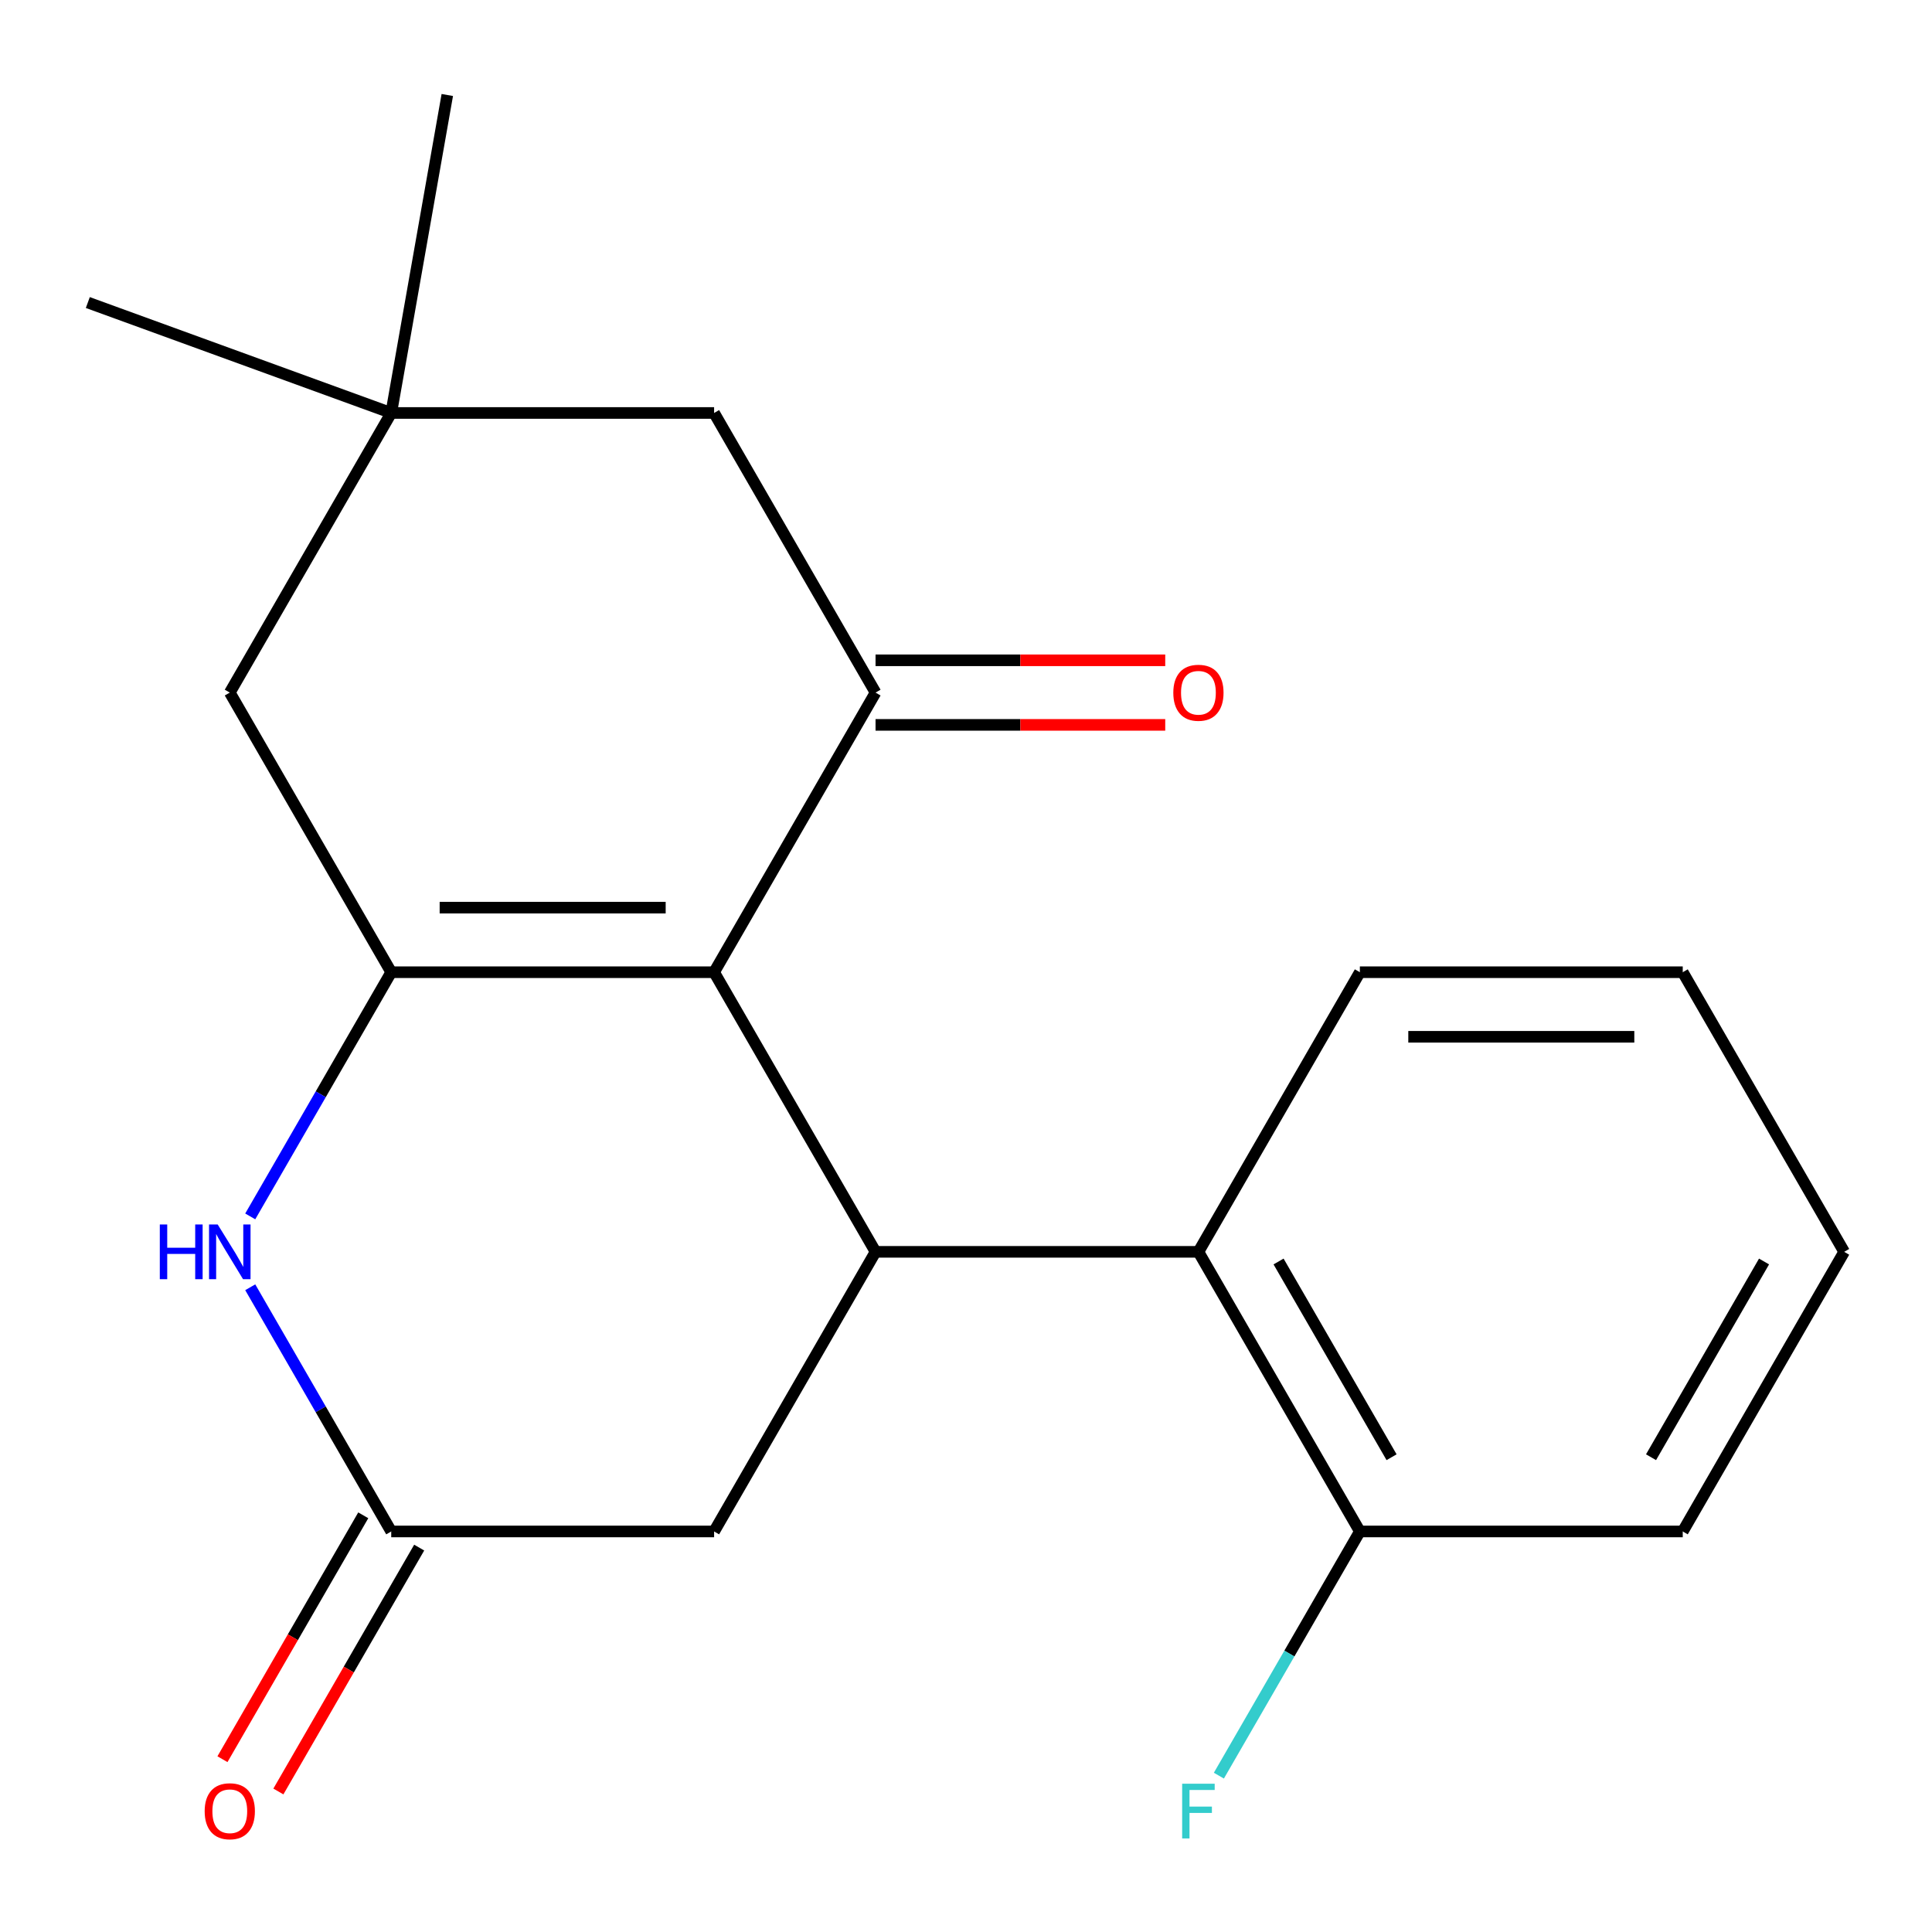 <?xml version='1.0' encoding='iso-8859-1'?>
<svg version='1.1' baseProfile='full'
              xmlns='http://www.w3.org/2000/svg'
                      xmlns:rdkit='http://www.rdkit.org/xml'
                      xmlns:xlink='http://www.w3.org/1999/xlink'
                  xml:space='preserve'
width='1000px' height='1000px' viewBox='0 0 1000 1000'>
<!-- END OF HEADER -->
<rect style='opacity:1.0;fill:#FFFFFF;stroke:none' width='1000' height='1000' x='0' y='0'> </rect>
<path class='bond-0' d='M 369.619,503.216 L 202.498,503.216' style='fill:none;fill-rule:evenodd;stroke:#000000;stroke-width:6px;stroke-linecap:butt;stroke-linejoin:miter;stroke-opacity:1' />
<path class='bond-0' d='M 344.551,469.792 L 227.566,469.792' style='fill:none;fill-rule:evenodd;stroke:#000000;stroke-width:6px;stroke-linecap:butt;stroke-linejoin:miter;stroke-opacity:1' />
<path class='bond-1' d='M 369.619,503.216 L 453.18,647.948' style='fill:none;fill-rule:evenodd;stroke:#000000;stroke-width:6px;stroke-linecap:butt;stroke-linejoin:miter;stroke-opacity:1' />
<path class='bond-2' d='M 369.619,503.216 L 453.18,358.485' style='fill:none;fill-rule:evenodd;stroke:#000000;stroke-width:6px;stroke-linecap:butt;stroke-linejoin:miter;stroke-opacity:1' />
<path class='bond-3' d='M 202.498,503.216 L 166.011,566.413' style='fill:none;fill-rule:evenodd;stroke:#000000;stroke-width:6px;stroke-linecap:butt;stroke-linejoin:miter;stroke-opacity:1' />
<path class='bond-3' d='M 166.011,566.413 L 129.524,629.61' style='fill:none;fill-rule:evenodd;stroke:#0000FF;stroke-width:6px;stroke-linecap:butt;stroke-linejoin:miter;stroke-opacity:1' />
<path class='bond-7' d='M 202.498,503.216 L 118.937,358.485' style='fill:none;fill-rule:evenodd;stroke:#000000;stroke-width:6px;stroke-linecap:butt;stroke-linejoin:miter;stroke-opacity:1' />
<path class='bond-5' d='M 453.18,647.948 L 620.302,647.948' style='fill:none;fill-rule:evenodd;stroke:#000000;stroke-width:6px;stroke-linecap:butt;stroke-linejoin:miter;stroke-opacity:1' />
<path class='bond-6' d='M 453.18,647.948 L 369.619,792.68' style='fill:none;fill-rule:evenodd;stroke:#000000;stroke-width:6px;stroke-linecap:butt;stroke-linejoin:miter;stroke-opacity:1' />
<path class='bond-9' d='M 453.18,358.485 L 369.619,213.753' style='fill:none;fill-rule:evenodd;stroke:#000000;stroke-width:6px;stroke-linecap:butt;stroke-linejoin:miter;stroke-opacity:1' />
<path class='bond-10' d='M 453.18,375.197 L 528.152,375.197' style='fill:none;fill-rule:evenodd;stroke:#000000;stroke-width:6px;stroke-linecap:butt;stroke-linejoin:miter;stroke-opacity:1' />
<path class='bond-10' d='M 528.152,375.197 L 603.124,375.197' style='fill:none;fill-rule:evenodd;stroke:#FF0000;stroke-width:6px;stroke-linecap:butt;stroke-linejoin:miter;stroke-opacity:1' />
<path class='bond-10' d='M 453.18,341.773 L 528.152,341.773' style='fill:none;fill-rule:evenodd;stroke:#000000;stroke-width:6px;stroke-linecap:butt;stroke-linejoin:miter;stroke-opacity:1' />
<path class='bond-10' d='M 528.152,341.773 L 603.124,341.773' style='fill:none;fill-rule:evenodd;stroke:#FF0000;stroke-width:6px;stroke-linecap:butt;stroke-linejoin:miter;stroke-opacity:1' />
<path class='bond-21' d='M 129.524,666.286 L 166.011,729.483' style='fill:none;fill-rule:evenodd;stroke:#0000FF;stroke-width:6px;stroke-linecap:butt;stroke-linejoin:miter;stroke-opacity:1' />
<path class='bond-21' d='M 166.011,729.483 L 202.498,792.68' style='fill:none;fill-rule:evenodd;stroke:#000000;stroke-width:6px;stroke-linecap:butt;stroke-linejoin:miter;stroke-opacity:1' />
<path class='bond-4' d='M 202.498,792.68 L 369.619,792.68' style='fill:none;fill-rule:evenodd;stroke:#000000;stroke-width:6px;stroke-linecap:butt;stroke-linejoin:miter;stroke-opacity:1' />
<path class='bond-12' d='M 188.024,784.324 L 151.584,847.441' style='fill:none;fill-rule:evenodd;stroke:#000000;stroke-width:6px;stroke-linecap:butt;stroke-linejoin:miter;stroke-opacity:1' />
<path class='bond-12' d='M 151.584,847.441 L 115.143,910.557' style='fill:none;fill-rule:evenodd;stroke:#FF0000;stroke-width:6px;stroke-linecap:butt;stroke-linejoin:miter;stroke-opacity:1' />
<path class='bond-12' d='M 216.971,801.036 L 180.53,864.153' style='fill:none;fill-rule:evenodd;stroke:#000000;stroke-width:6px;stroke-linecap:butt;stroke-linejoin:miter;stroke-opacity:1' />
<path class='bond-12' d='M 180.53,864.153 L 144.09,927.27' style='fill:none;fill-rule:evenodd;stroke:#FF0000;stroke-width:6px;stroke-linecap:butt;stroke-linejoin:miter;stroke-opacity:1' />
<path class='bond-11' d='M 620.302,647.948 L 703.863,792.68' style='fill:none;fill-rule:evenodd;stroke:#000000;stroke-width:6px;stroke-linecap:butt;stroke-linejoin:miter;stroke-opacity:1' />
<path class='bond-11' d='M 661.782,652.946 L 720.275,754.258' style='fill:none;fill-rule:evenodd;stroke:#000000;stroke-width:6px;stroke-linecap:butt;stroke-linejoin:miter;stroke-opacity:1' />
<path class='bond-14' d='M 620.302,647.948 L 703.863,503.216' style='fill:none;fill-rule:evenodd;stroke:#000000;stroke-width:6px;stroke-linecap:butt;stroke-linejoin:miter;stroke-opacity:1' />
<path class='bond-20' d='M 118.937,358.485 L 202.498,213.753' style='fill:none;fill-rule:evenodd;stroke:#000000;stroke-width:6px;stroke-linecap:butt;stroke-linejoin:miter;stroke-opacity:1' />
<path class='bond-8' d='M 202.498,213.753 L 369.619,213.753' style='fill:none;fill-rule:evenodd;stroke:#000000;stroke-width:6px;stroke-linecap:butt;stroke-linejoin:miter;stroke-opacity:1' />
<path class='bond-15' d='M 202.498,213.753 L 45.455,156.594' style='fill:none;fill-rule:evenodd;stroke:#000000;stroke-width:6px;stroke-linecap:butt;stroke-linejoin:miter;stroke-opacity:1' />
<path class='bond-16' d='M 202.498,213.753 L 231.518,49.17' style='fill:none;fill-rule:evenodd;stroke:#000000;stroke-width:6px;stroke-linecap:butt;stroke-linejoin:miter;stroke-opacity:1' />
<path class='bond-13' d='M 703.863,792.68 L 667.376,855.877' style='fill:none;fill-rule:evenodd;stroke:#000000;stroke-width:6px;stroke-linecap:butt;stroke-linejoin:miter;stroke-opacity:1' />
<path class='bond-13' d='M 667.376,855.877 L 630.889,919.073' style='fill:none;fill-rule:evenodd;stroke:#33CCCC;stroke-width:6px;stroke-linecap:butt;stroke-linejoin:miter;stroke-opacity:1' />
<path class='bond-17' d='M 703.863,792.68 L 870.985,792.68' style='fill:none;fill-rule:evenodd;stroke:#000000;stroke-width:6px;stroke-linecap:butt;stroke-linejoin:miter;stroke-opacity:1' />
<path class='bond-18' d='M 703.863,503.216 L 870.985,503.216' style='fill:none;fill-rule:evenodd;stroke:#000000;stroke-width:6px;stroke-linecap:butt;stroke-linejoin:miter;stroke-opacity:1' />
<path class='bond-18' d='M 728.931,536.641 L 845.916,536.641' style='fill:none;fill-rule:evenodd;stroke:#000000;stroke-width:6px;stroke-linecap:butt;stroke-linejoin:miter;stroke-opacity:1' />
<path class='bond-22' d='M 870.985,792.68 L 954.545,647.948' style='fill:none;fill-rule:evenodd;stroke:#000000;stroke-width:6px;stroke-linecap:butt;stroke-linejoin:miter;stroke-opacity:1' />
<path class='bond-22' d='M 854.572,754.258 L 913.065,652.946' style='fill:none;fill-rule:evenodd;stroke:#000000;stroke-width:6px;stroke-linecap:butt;stroke-linejoin:miter;stroke-opacity:1' />
<path class='bond-19' d='M 870.985,503.216 L 954.545,647.948' style='fill:none;fill-rule:evenodd;stroke:#000000;stroke-width:6px;stroke-linecap:butt;stroke-linejoin:miter;stroke-opacity:1' />
<path  class='atom-4' d='M 82.717 633.788
L 86.557 633.788
L 86.557 645.828
L 101.037 645.828
L 101.037 633.788
L 104.877 633.788
L 104.877 662.108
L 101.037 662.108
L 101.037 649.028
L 86.557 649.028
L 86.557 662.108
L 82.717 662.108
L 82.717 633.788
' fill='#0000FF'/>
<path  class='atom-4' d='M 112.677 633.788
L 121.957 648.788
Q 122.877 650.268, 124.357 652.948
Q 125.837 655.628, 125.917 655.788
L 125.917 633.788
L 129.677 633.788
L 129.677 662.108
L 125.797 662.108
L 115.837 645.708
Q 114.677 643.788, 113.437 641.588
Q 112.237 639.388, 111.877 638.708
L 111.877 662.108
L 108.197 662.108
L 108.197 633.788
L 112.677 633.788
' fill='#0000FF'/>
<path  class='atom-11' d='M 607.302 358.565
Q 607.302 351.765, 610.662 347.965
Q 614.022 344.165, 620.302 344.165
Q 626.582 344.165, 629.942 347.965
Q 633.302 351.765, 633.302 358.565
Q 633.302 365.445, 629.902 369.365
Q 626.502 373.245, 620.302 373.245
Q 614.062 373.245, 610.662 369.365
Q 607.302 365.485, 607.302 358.565
M 620.302 370.045
Q 624.622 370.045, 626.942 367.165
Q 629.302 364.245, 629.302 358.565
Q 629.302 353.005, 626.942 350.205
Q 624.622 347.365, 620.302 347.365
Q 615.982 347.365, 613.622 350.165
Q 611.302 352.965, 611.302 358.565
Q 611.302 364.285, 613.622 367.165
Q 615.982 370.045, 620.302 370.045
' fill='#FF0000'/>
<path  class='atom-13' d='M 105.937 937.491
Q 105.937 930.691, 109.297 926.891
Q 112.657 923.091, 118.937 923.091
Q 125.217 923.091, 128.577 926.891
Q 131.937 930.691, 131.937 937.491
Q 131.937 944.371, 128.537 948.291
Q 125.137 952.171, 118.937 952.171
Q 112.697 952.171, 109.297 948.291
Q 105.937 944.411, 105.937 937.491
M 118.937 948.971
Q 123.257 948.971, 125.577 946.091
Q 127.937 943.171, 127.937 937.491
Q 127.937 931.931, 125.577 929.131
Q 123.257 926.291, 118.937 926.291
Q 114.617 926.291, 112.257 929.091
Q 109.937 931.891, 109.937 937.491
Q 109.937 943.211, 112.257 946.091
Q 114.617 948.971, 118.937 948.971
' fill='#FF0000'/>
<path  class='atom-14' d='M 611.882 923.251
L 628.722 923.251
L 628.722 926.491
L 615.682 926.491
L 615.682 935.091
L 627.282 935.091
L 627.282 938.371
L 615.682 938.371
L 615.682 951.571
L 611.882 951.571
L 611.882 923.251
' fill='#33CCCC'/>
</svg>
